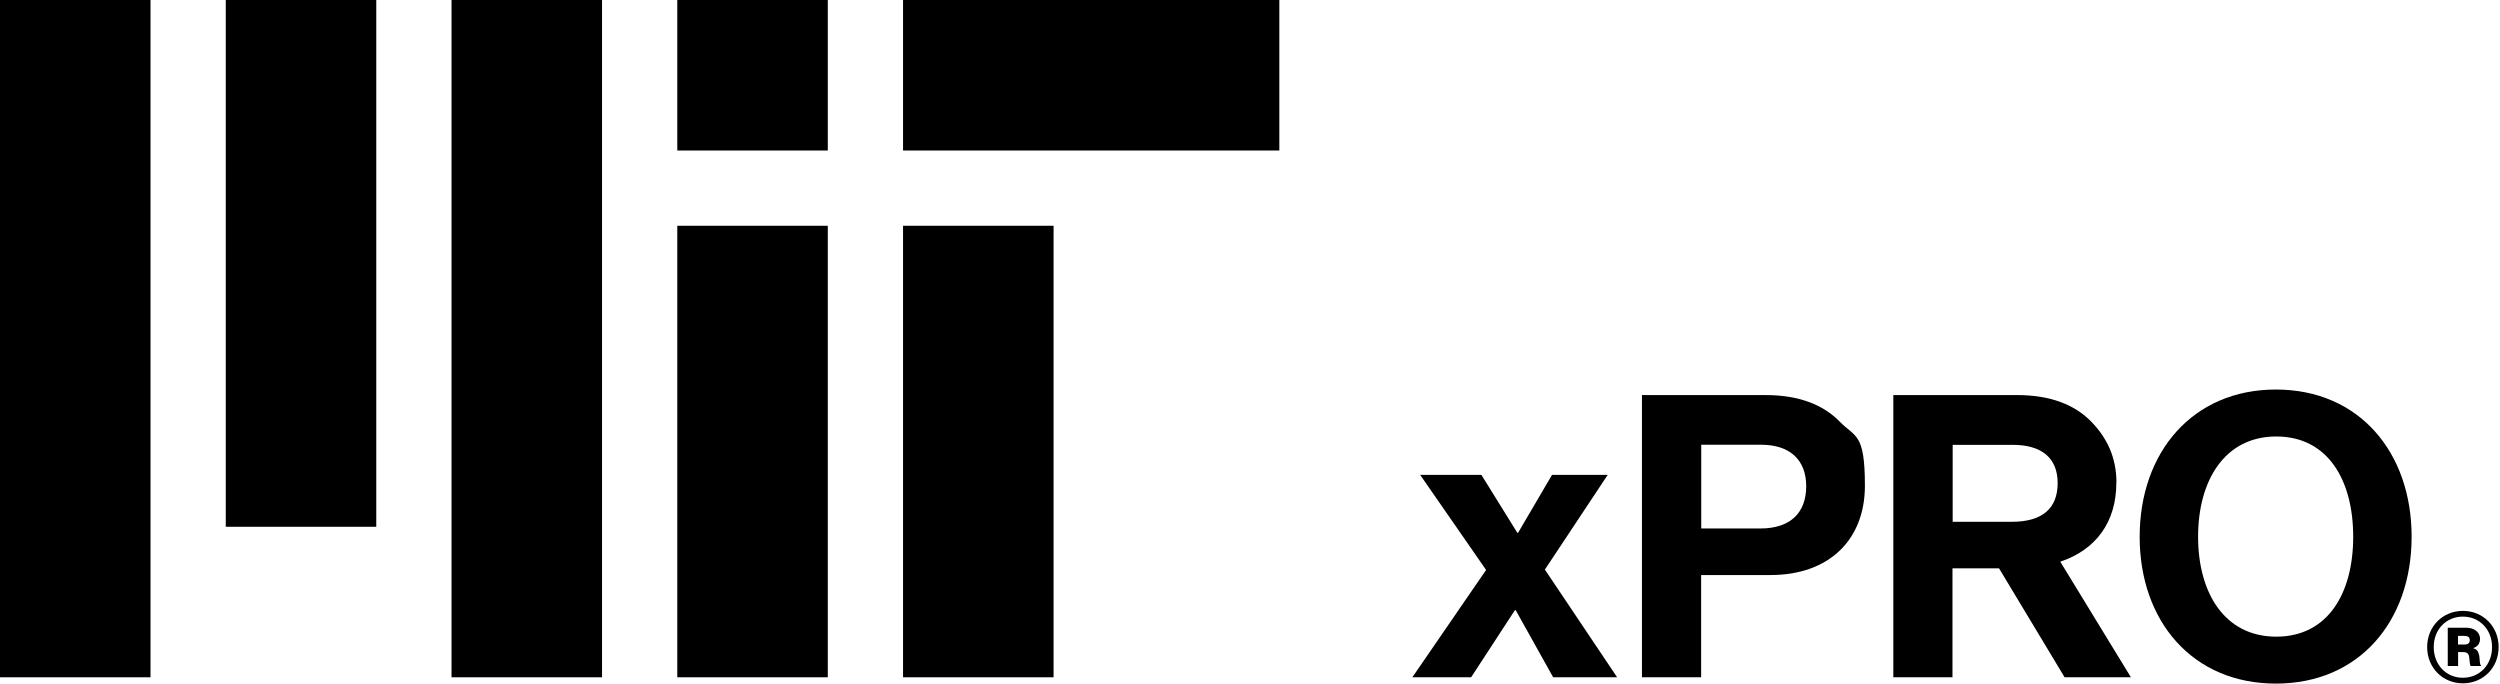 <svg width="128" height="35" viewBox="0 0 128 35" fill="none" xmlns="http://www.w3.org/2000/svg">
<g clip-path="url(#clip0_1201_301)">
<path d="M42.383 0H34.677V7.706H42.383V0Z" fill="black"/>
<path d="M53.943 11.559H46.236V34.677H53.943V11.559Z" fill="black"/>
<path d="M42.383 11.559H34.677V34.677H42.383V11.559Z" fill="black"/>
<path d="M65.502 0H46.236V7.706H65.502V0Z" fill="black"/>
<path d="M7.706 0H0V34.677H7.706V0Z" fill="black"/>
<path d="M19.265 0H11.559V26.971H19.265V0Z" fill="black"/>
<path d="M30.824 0H23.118V34.677H30.824V0Z" fill="black"/>
<path d="M82.315 24.313H79.464L77.725 27.279H77.687L75.847 24.313H72.712L76.088 29.182L72.312 34.677H75.322L77.562 31.243H77.605L79.522 34.677H82.797L79.098 29.163L82.315 24.313Z" fill="black"/>
<path d="M90.416 20.228H84.068V34.677H87.098V29.442H90.652C93.682 29.442 95.483 27.602 95.483 24.876C95.483 22.15 94.997 22.41 94.187 21.582C93.34 20.715 92.088 20.228 90.407 20.228H90.416ZM90.132 27.058H87.103V22.771H90.175C91.63 22.771 92.478 23.537 92.478 24.895C92.478 26.254 91.668 27.058 90.132 27.058Z" fill="black"/>
<path d="M108.362 24.712C108.362 23.417 107.875 22.41 107.066 21.582C106.219 20.715 104.966 20.228 103.285 20.228H96.938V34.677H99.967V29.1H102.351L105.708 34.677H109.103L105.486 28.758C107.307 28.151 108.357 26.735 108.357 24.717L108.362 24.712ZM103.006 26.716H99.977V22.776H103.049C104.504 22.776 105.352 23.422 105.352 24.736C105.352 26.051 104.542 26.716 103.006 26.716Z" fill="black"/>
<path d="M116.525 19.944C112.263 19.944 109.551 23.157 109.551 27.482C109.551 31.807 112.258 35 116.525 35C120.793 35 123.475 31.807 123.475 27.482C123.475 23.157 120.788 19.944 116.525 19.944ZM116.545 32.597C113.896 32.597 112.542 30.352 112.542 27.482C112.542 24.611 113.896 22.348 116.545 22.348C119.194 22.348 120.484 24.592 120.484 27.482C120.484 30.372 119.189 32.597 116.545 32.597Z" fill="black"/>
<path d="M126.1 31.277C125.074 31.277 124.27 32.067 124.27 33.131C124.27 34.196 125.074 34.986 126.1 34.986C127.126 34.986 127.93 34.196 127.93 33.131C127.93 32.067 127.126 31.277 126.1 31.277ZM126.1 34.701C125.243 34.701 124.607 34.037 124.607 33.131C124.607 32.226 125.243 31.571 126.1 31.571C126.957 31.571 127.593 32.236 127.593 33.131C127.593 34.027 126.967 34.701 126.1 34.701Z" fill="black"/>
<path d="M126.929 33.545C126.89 33.362 126.823 33.247 126.64 33.194V33.179C126.861 33.102 126.977 32.934 126.977 32.712C126.977 32.346 126.654 32.139 126.274 32.139H125.325V34.099H125.855V33.387H126.115C126.307 33.387 126.404 33.468 126.423 33.647C126.447 33.839 126.452 34.066 126.505 34.099H127.025V34.061C126.948 34.022 126.977 33.791 126.933 33.545H126.929ZM126.177 33.001H125.85V32.558H126.177C126.37 32.558 126.452 32.635 126.452 32.78C126.452 32.924 126.36 33.001 126.177 33.001Z" fill="black"/>
</g>
<defs>
<clipPath id="clip0_1201_301">
<rect width="127.93" height="35" fill="white"/>
</clipPath>
</defs>
</svg>

